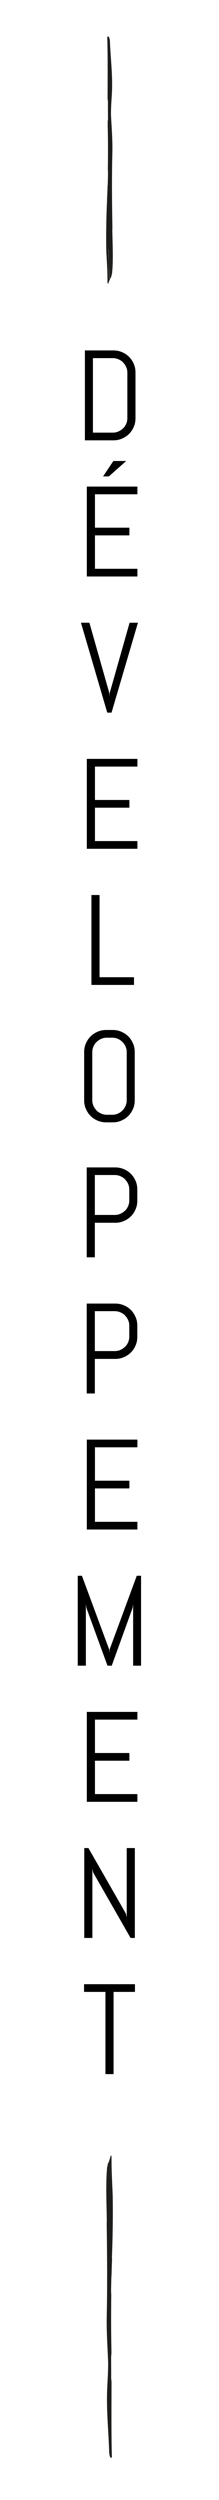 <?xml version="1.0" encoding="UTF-8"?>
<svg xmlns="http://www.w3.org/2000/svg" viewBox="0 0 20.48 233.57">
  <g id="Calque_1" data-name="Calque 1">
    <path d="M10.41,205.82c.02,1.64-.1,3.37.02,4.77.01.16.02.31.04.47,0-.08,0-.16,0-.24.07-1.82.1-3.8.07-5.66-.04-1.15-.12-2.32-.11-3.6,0-.14-.05-.16-.07-.17-.03.13-.07.23-.1.33.03,1.04.07,2.07.07,3.14,0,.35.08.74.08.95Z" style="fill: #1d1d1b;"/>
    <path d="M10.26,201.69s0,.01,0,.02c0,.05,0,.1,0,.16,0-.06,0-.12,0-.18Z" style="fill: #1d1d1b;"/>
    <path d="M10.34,204.23c.01.35.02.69.01,1.03.02.22.06.43.05.56.02,1.64-.1,3.37.02,4.77.01.16.02.31.04.47,0-.09,0-.17.01-.26.02-.63.04-1.28.06-1.94,0-.04,0-.07,0-.11-.03-.37,0-.71.01-1.06-.03-1.01,0-1.84-.02-2.85,0-.36-.07-.74-.06-1.16,0-.15,0-.28,0-.42-.02-.56-.04-1.13-.03-1.72,0-.14-.05-.16-.07-.17-.02.07-.03.13-.05.18-.01.48,0,.96-.01,1.45.01.43.02.86.03,1.29,0-.02,0-.04.01-.07Z" style="fill: #1d1d1b;"/>
    <path d="M10.26,204.27c0,.06.04.14.06.03,0-.43-.02-.86-.03-1.29,0,.41-.01.83-.03,1.26Z" style="fill: #1d1d1b;"/>
    <path d="M10.09,204.21c-.02.84.04,1.65,0,2.34-.02.36-.06.72-.11,1.04,0,.12,0,.23,0,.35.04,2.86.06,5.71,0,8.53-.02,1.42.07,2.73.13,4.17.01.86-.04,1.55-.08,2.39-.1,2.09.11,3.9.18,6.04.02.58.22.65.22.51-.08-3.59,0-6.96-.05-10.54-.04-2.77-.01-5.39.09-7.97-.01-.16-.03-.32-.04-.47-.12-1.4,0-3.13-.02-4.77,0-.21-.08-.6-.08-.95,0-1.07-.05-2.1-.07-3.14-.07.21-.15.38-.2.59.03.64.06,1.27.03,1.89Z" style="fill: #1d1d1b;"/>
    <path d="M10.09,204.21c.02-.62,0-1.25-.03-1.89-.03.1-.05.22-.06.36-.11,1.55-.03,3.3-.01,4.91.05-.31.09-.67.11-1.04.05-.69-.02-1.5,0-2.34Z" style="fill: #1d1d1b;"/>
    <path d="M10.09,204.21c.02-.59,0-1.19-.03-1.8-.01.2-.02.41-.02.62-.01,1.06,0,2.13-.05,3.18,0-1.13,0-2.26,0-3.4-.1,1.52-.02,3.21,0,4.77.05-.31.09-.67.11-1.03.05-.69-.02-1.5,0-2.34Z" style="fill: #1d1d1b;"/>
    <path d="M10.12,205.92c.03-1.27.04-2.55,0-3.85-.02.05-.04.11-.05.17,0,.05,0,.11,0,.16.03.61.05,1.21.03,1.8-.02.84.04,1.65,0,2.34-.02.36-.06.72-.11,1.03,0,.11,0,.22,0,.33.02,1.46.04,2.92.04,4.37.06,1.26.05,2.64,0,3.96,0-.62,0-1.25,0-1.87,0,.69-.02,1.38-.03,2.07,0,.6,0,1.18.02,1.76.05.12.09.31.1.63.02.5.01,1,.06,1.51,0,.07-.04.06-.04.2,0-.4-.02-.72-.06-1,.02.35.03.71.05,1.07.01.67-.02,1.25-.05,1.87,0,.07,0,.13,0,.2,0,.33.03.67.05,1.01,0-.14,0-.28,0-.42.02.22.02.51.02.72,0-.1-.01-.2-.02-.3,0,.33,0,.64-.01.99,0-.42-.01-.86-.04-1.22,0,.78.02,1.5-.01,2.27,0-.02,0-.04,0-.06.05,1.09.13,2.18.17,3.37.02.58.22.65.22.51-.06-2.5-.03-4.91-.03-7.34-.03.27-.05.55-.08.83,0,.12-.02.24-.03.35.01-.12.02-.23.03-.35.02-.33.01-.69.04-1.05.01-.07.02-.28-.02-.36.03-.49,0-1.07.03-1.55,0-.03.01-.08.02-.13,0-.31,0-.62-.01-.93-.03-1.73-.02-3.4,0-5.04-.02.39-.05.78-.09,1.13-.06.48,0,1.49,0,2.35.01.22-.03.34-.03.56-.1-.75-.03-1.72-.04-2.58-.01-1.14.08-2.74,0-3.98-.03-.51.01-.99.05-1.4.02.15.02.43.02.58-.02,1.27-.03,2.55-.02,3.83.05-1.33.03-2.62.1-3.94,0,.78-.06,1.54,0,2.27,0-.06.02-.12.03-.19.01-.51.03-1.02.05-1.53-.01-.16-.03-.31-.04-.47-.12-1.4,0-3.13-.02-4.77,0-.13-.03-.34-.05-.56,0,.53-.02,1.06-.02,1.59.01-.21.03-.42.06-.61,0,.5-.05.91-.04,1.41-.01-.27-.02-.54-.02-.8-.02.32-.03.66-.04.99-.04-.65.06-1.25,0-1.91,0,.14,0,.28,0,.42,0-.14,0-.28,0-.42,0,0,0,0,0,0,0-.43-.03-.85-.05-1.24,0,.73-.05,1.4-.05,2.12,0,.12,0,.24,0,.36,0-.12,0-.24,0-.36-.02-1.65.04-3.3.06-4.95,0-.05,0-.1,0-.16-.02.05-.03.09-.05.14-.01,1.36-.05,2.75-.09,4.08Z" style="fill: #1d1d1b;"/>
    <path d="M10.07,22.88c-.02-1.34.1-2.76-.02-3.9-.01-.13-.02-.26-.04-.39,0,.07,0,.13,0,.2-.07,1.49-.1,3.11-.07,4.63.04.94.12,1.9.11,2.94,0,.12.05.13.07.14.03-.1.07-.19.1-.27-.03-.85-.07-1.69-.07-2.57,0-.29-.08-.61-.08-.78Z" style="fill: #1d1d1b;"/>
    <path d="M10.22,26.25s0-.01,0-.02c0-.04,0-.09,0-.13,0,.05,0,.1,0,.14Z" style="fill: #1d1d1b;"/>
    <path d="M10.14,24.17c-.01-.28-.02-.56-.01-.84-.02-.18-.06-.35-.05-.46-.02-1.34.1-2.76-.02-3.9-.01-.13-.02-.25-.04-.38,0,.07,0,.14-.01.21-.03.52-.04,1.05-.06,1.58,0,.03,0,.06,0,.09.03.3,0,.58-.01.87.03.82,0,1.51.02,2.33,0,.29.07.6.06.95,0,.12,0,.23,0,.34.02.46.04.92.03,1.41,0,.12.05.13.07.14.02-.05.03-.1.05-.15.01-.39,0-.79.01-1.19-.01-.35-.02-.7-.03-1.05,0,.01,0,.03-.01.06Z" style="fill: #1d1d1b;"/>
    <path d="M10.22,24.14s-.04-.11-.06-.02c0,.35.02.7.03,1.05,0-.34.01-.68.03-1.03Z" style="fill: #1d1d1b;"/>
    <path d="M10.4,24.19c.02-.69-.04-1.35,0-1.92.02-.3.06-.59.11-.85,0-.1,0-.19,0-.28-.04-2.34-.06-4.67,0-6.97.02-1.16-.07-2.23-.13-3.41-.01-.7.04-1.26.08-1.95.1-1.71-.11-3.19-.18-4.94-.02-.47-.22-.53-.22-.42.08,2.93,0,5.69.05,8.61.04,2.27.01,4.4-.09,6.51.01.13.03.26.04.39.12,1.14,0,2.56.02,3.9,0,.17.08.49.08.78,0,.87.05,1.72.07,2.57.07-.17.15-.31.2-.48-.03-.52-.06-1.04-.03-1.54Z" style="fill: #1d1d1b;"/>
    <path d="M10.4,24.19c-.02.5,0,1.02.03,1.54.03-.09.05-.18.06-.29.11-1.27.03-2.69.01-4.01-.05.26-.09.55-.11.85-.05.57.02,1.23,0,1.92Z" style="fill: #1d1d1b;"/>
    <path d="M10.4,24.19c-.02.48,0,.97.03,1.47.01-.17.02-.34.02-.51.01-.87,0-1.74.05-2.6,0,.92,0,1.85,0,2.77.1-1.24.02-2.62,0-3.9-.05.26-.09.55-.11.84-.05.57.02,1.23,0,1.92Z" style="fill: #1d1d1b;"/>
    <path d="M10.37,22.79c-.03,1.04-.04,2.08,0,3.14.02-.04.04-.09.05-.14,0-.04,0-.09,0-.13-.03-.5-.05-.99-.03-1.47.02-.69-.04-1.35,0-1.92.02-.3.06-.59.11-.84,0-.09,0-.18,0-.27-.02-1.19-.04-2.38-.04-3.57-.06-1.03-.05-2.16,0-3.24,0,.51,0,1.02,0,1.53,0-.57.02-1.13.03-1.69,0-.49,0-.96-.02-1.44-.05-.1-.09-.25-.1-.52-.02-.41-.01-.82-.06-1.24,0-.06.04-.05.04-.16,0,.32.02.59.06.82-.02-.29-.03-.58-.05-.87-.01-.55.02-1.02.05-1.52,0-.05,0-.11,0-.16,0-.27-.03-.55-.05-.83,0,.11,0,.23,0,.34-.02-.18-.02-.41-.02-.59,0,.08.01.16.02.24,0-.27,0-.53.01-.81,0,.35.01.7.04,1,0-.64-.02-1.23.01-1.85,0,.02,0,.03,0,.05-.05-.89-.13-1.78-.17-2.75-.02-.47-.22-.53-.22-.42.06,2.05.03,4.01.03,6,.03-.22.05-.45.08-.68,0-.1.02-.19.03-.28-.01.1-.02.19-.03.28-.02.27-.01.57-.04.86-.01.05-.02.23.02.3-.03.4,0,.87-.03,1.27,0,.02-.01.06-.02.11,0,.25,0,.5.01.76.03,1.42.02,2.78,0,4.12.02-.32.05-.63.09-.92.06-.39,0-1.22,0-1.92-.01-.18.03-.28.03-.45.1.61.03,1.4.04,2.11.01.93-.08,2.24,0,3.25.03.42-.01.81-.05,1.15-.02-.12-.02-.35-.02-.47.02-1.04.03-2.08.02-3.13-.05,1.09-.03,2.14-.1,3.22,0-.64.06-1.26,0-1.86,0,.05-.02.1-.03.15-.01.42-.03.84-.05,1.25.01.13.03.25.04.38.12,1.14,0,2.56.02,3.9,0,.11.03.28.05.46,0-.43.02-.86.02-1.3-.01.17-.03.34-.06.49,0-.41.05-.74.04-1.15.01.22.02.44.02.65.02-.26.03-.54.04-.81.04.53-.06,1.02,0,1.56,0-.11,0-.23,0-.34,0,.12,0,.23,0,.35,0,0,0,0,0,0,0,.35.03.7.05,1.01,0-.6.05-1.14.05-1.73,0-.1,0-.19,0-.29,0,.1,0,.2,0,.29.02,1.35-.04,2.7-.06,4.04,0,.04,0,.09,0,.13.02-.04.03-.08.05-.11.01-1.11.05-2.25.09-3.34Z" style="fill: #1d1d1b;"/>
  </g>
  <g id="_ÉåÉCÉÑÅ__1" data-name="ÉåÉCÉÑÅ[_1">
    <g>
      <path d="M12.51,39.88c-.11.25-.25.47-.44.66s-.41.33-.66.44-.52.16-.81.16h-2.66v-8.4h2.66c.29,0,.55.05.81.16s.47.25.66.44.33.41.44.66.16.52.16.81v4.27c0,.29-.05.55-.16.8ZM11.91,34.81c0-.19-.04-.36-.11-.52s-.17-.3-.29-.43-.27-.22-.43-.29-.34-.11-.52-.11h-1.87v6.96h1.87c.19,0,.36-.04.52-.11s.3-.17.43-.29.22-.26.29-.42.11-.34.11-.52v-4.27Z"/>
      <path d="M8.12,53.86v-8.4h4.73v.72h-3.97v3.12h3.22v.72h-3.22v3.12h3.97v.72h-4.73ZM10.18,44.51h-.54l.96-1.44h1.2l-1.62,1.44Z"/>
      <path d="M10.22,64.74l.02.31.02-.31,1.86-6.56h.78l-2.47,8.4h-.4l-2.46-8.4h.79l1.86,6.56Z"/>
      <path d="M8.12,79.3v-8.4h4.73v.72h-3.97v3.12h3.22v.72h-3.22v3.12h3.97v.72h-4.73Z"/>
      <path d="M8.55,92.02v-8.4h.76v7.68h3.22v.72h-3.97Z"/>
      <path d="M12.44,103.6c-.11.25-.25.47-.44.66s-.41.33-.66.44-.52.16-.8.16h-.6c-.29,0-.55-.05-.81-.16s-.47-.25-.66-.44-.33-.41-.44-.66-.16-.52-.16-.8v-4.51c0-.29.05-.55.16-.8s.25-.47.44-.66.41-.33.66-.44.52-.16.81-.16h.6c.29,0,.55.05.8.16s.47.25.66.44.33.41.44.66.16.52.16.8v4.51c0,.29-.05.55-.16.8ZM11.85,98.29c0-.19-.04-.36-.11-.52s-.17-.3-.29-.42-.26-.22-.42-.29-.34-.11-.52-.11h-.53c-.19,0-.36.04-.52.11s-.3.17-.43.29-.22.26-.29.42-.11.34-.11.52v4.51c0,.19.04.36.11.52s.17.3.29.43.27.22.43.29.34.11.52.11h.53c.19,0,.36-.04.52-.11s.3-.17.42-.29.22-.27.29-.43.11-.34.11-.52v-4.51Z"/>
      <path d="M12.68,112.98c-.11.25-.25.47-.44.66s-.41.33-.66.44-.52.16-.81.16h-1.9v3.23h-.76v-8.4h2.66c.29,0,.55.05.81.16s.47.25.66.44.33.41.44.66.16.52.16.81v1.04c0,.29-.05.55-.16.8ZM12.09,111.13c0-.19-.04-.36-.11-.52s-.17-.3-.29-.43-.27-.22-.43-.29-.34-.11-.52-.11h-1.87v3.73h1.87c.19,0,.36-.04.52-.11s.3-.17.43-.29.22-.26.29-.42.11-.34.11-.52v-1.04Z"/>
      <path d="M12.68,125.7c-.11.25-.25.47-.44.66s-.41.33-.66.44-.52.16-.81.16h-1.9v3.23h-.76v-8.4h2.66c.29,0,.55.05.81.16s.47.25.66.44.33.41.44.66.16.52.16.81v1.04c0,.29-.05.55-.16.8ZM12.09,123.85c0-.19-.04-.36-.11-.52s-.17-.3-.29-.43-.27-.22-.43-.29-.34-.11-.52-.11h-1.87v3.73h1.87c.19,0,.36-.04.52-.11s.3-.17.43-.29.22-.26.29-.42.11-.34.11-.52v-1.04Z"/>
      <path d="M8.12,142.9v-8.4h4.73v.72h-3.97v3.12h3.22v.72h-3.22v3.12h3.97v.72h-4.73Z"/>
      <path d="M12.45,155.62v-5.76l-.05.36-1.95,5.4h-.4l-1.97-5.4-.05-.36v5.76h-.76v-8.4h.39l2.55,6.89.02.31.02-.31,2.54-6.89h.4v8.4h-.76Z"/>
      <path d="M8.12,168.34v-8.4h4.73v.72h-3.97v3.12h3.22v.72h-3.22v3.12h3.97v.72h-4.73Z"/>
      <path d="M12.21,181.06l-3.5-6.12-.07-.36v6.48h-.76v-8.4h.39l3.5,6.12.08.36v-6.48h.76v8.4h-.4Z"/>
      <path d="M10.62,186.1v7.68h-.76v-7.68h-2v-.72h4.76v.72h-2Z"/>
    </g>
  </g>
</svg>